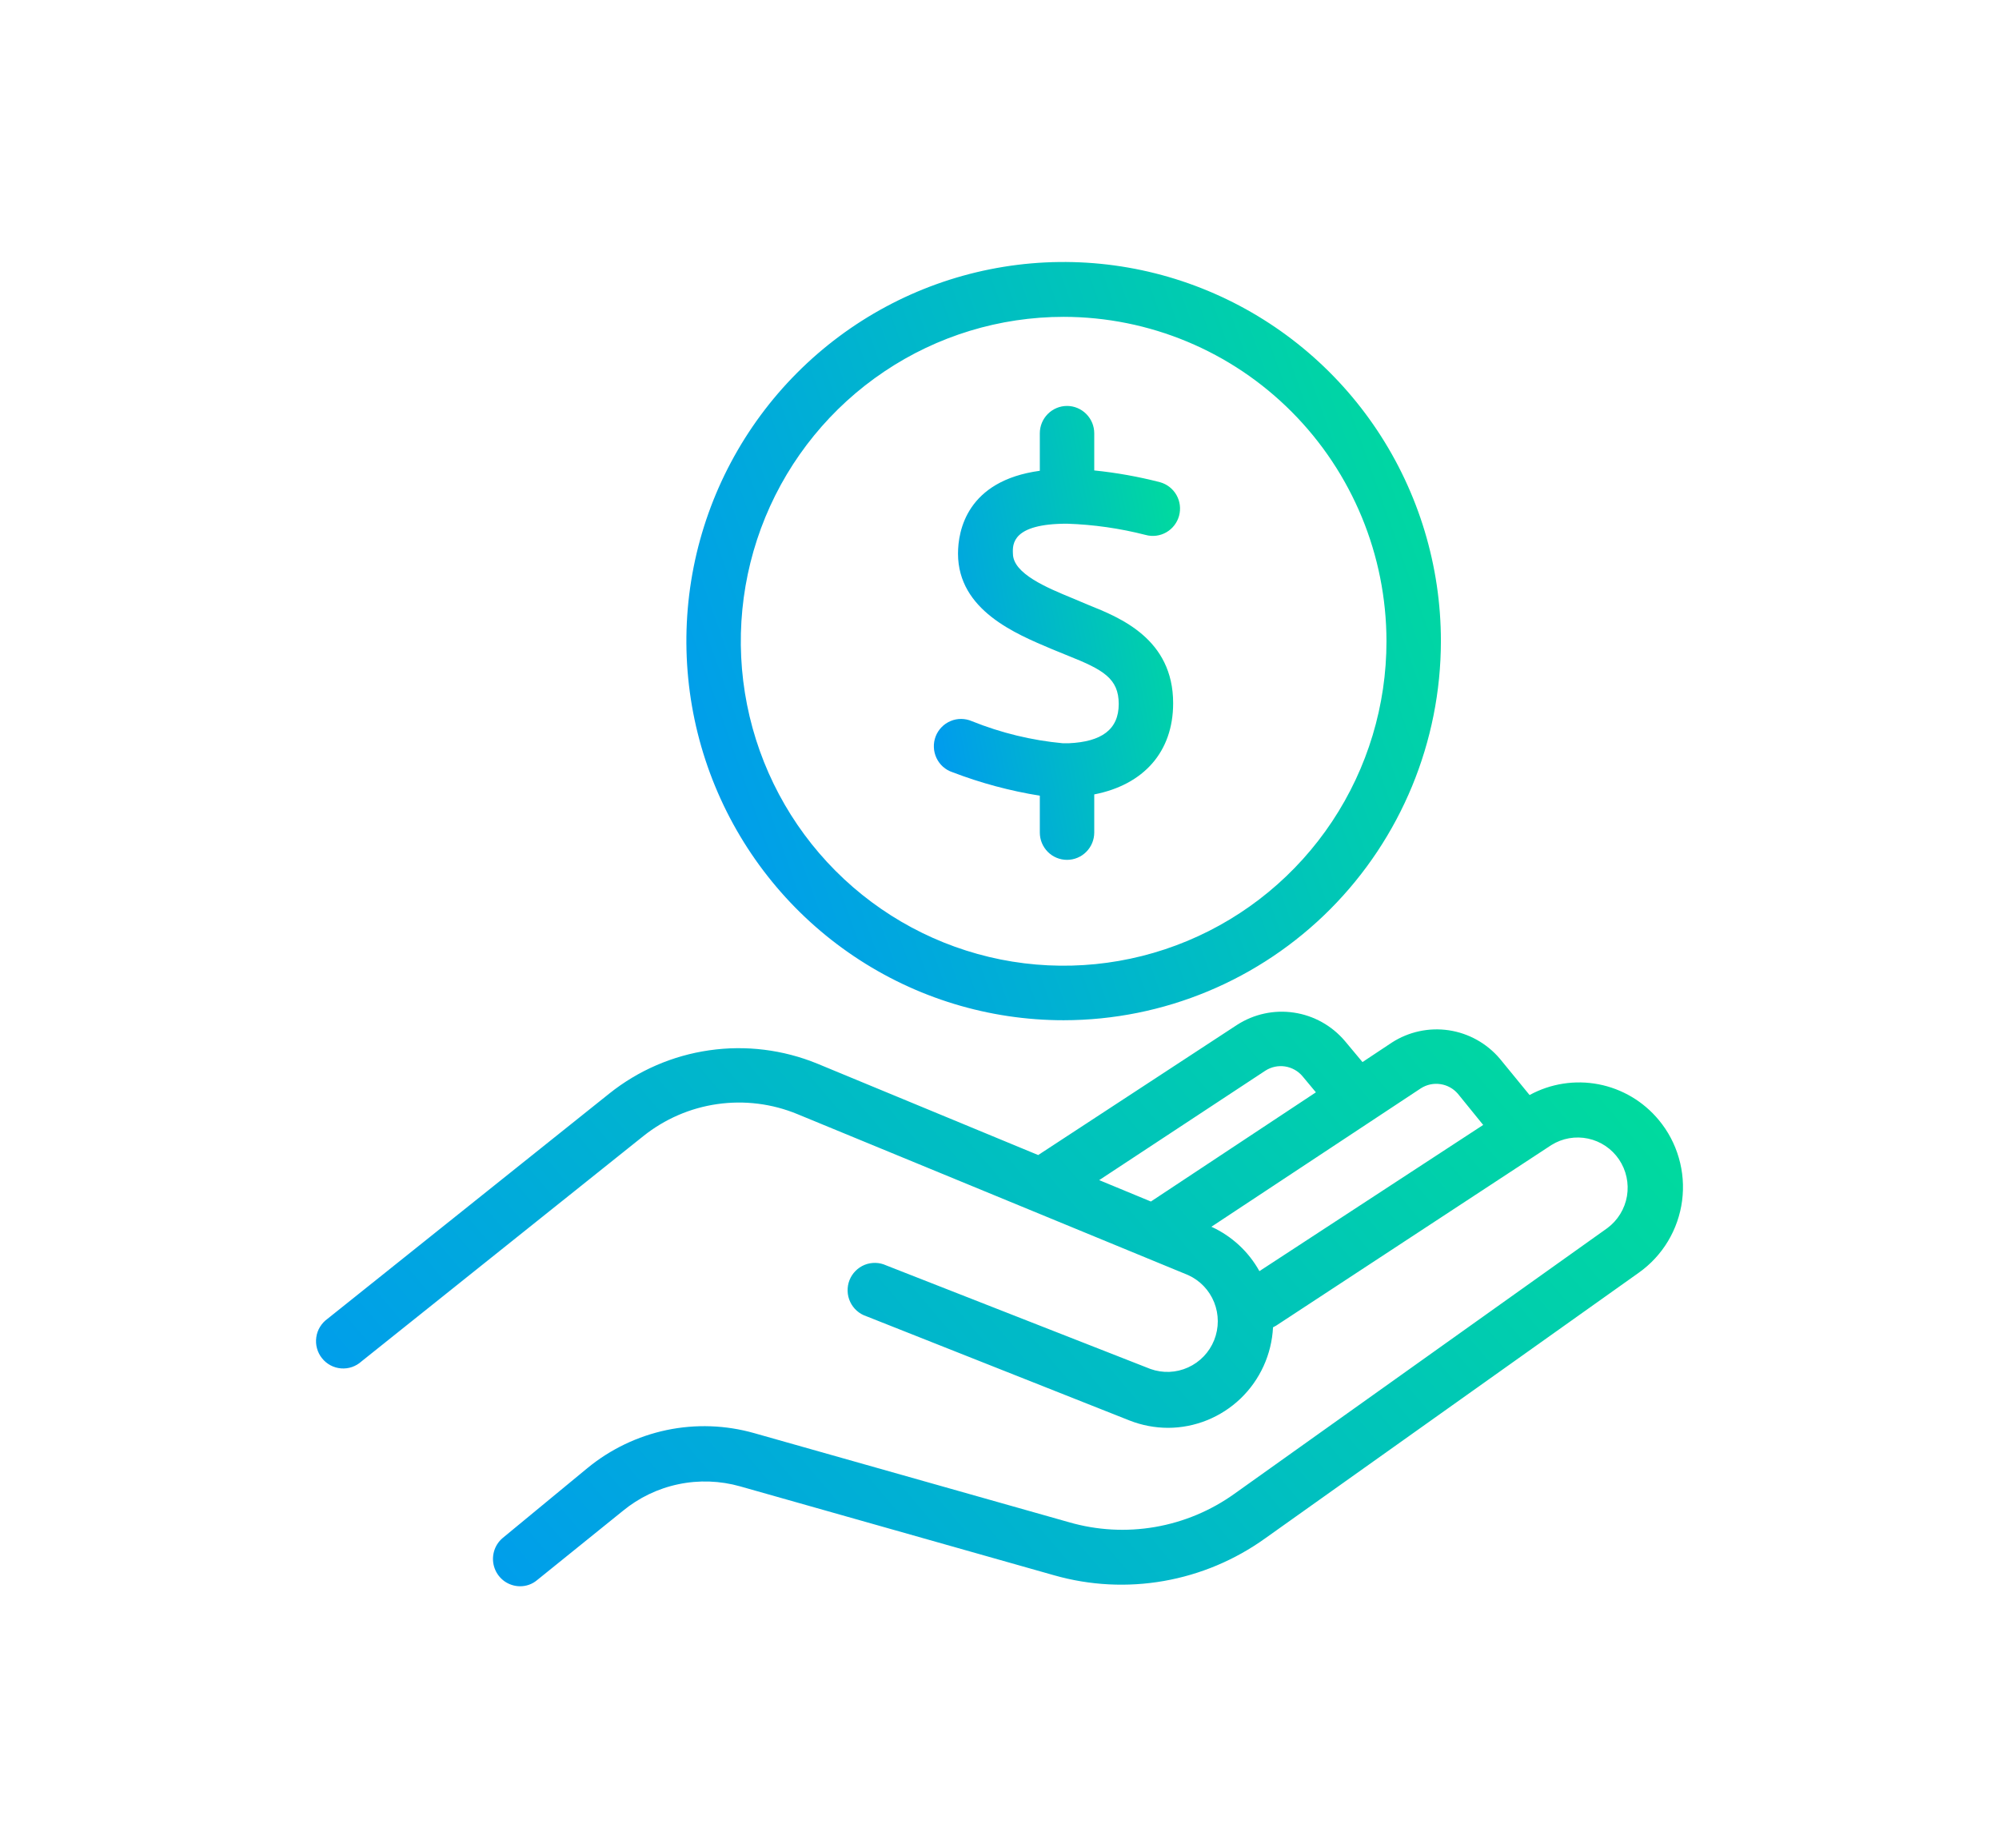 <svg width="53" height="49" viewBox="0 0 53 49" fill="none" xmlns="http://www.w3.org/2000/svg">
<path d="M28.201 27.048C26.222 27.048 24.288 26.459 22.644 25.354C20.999 24.25 19.717 22.68 18.96 20.843C18.203 19.007 18.005 16.986 18.39 15.036C18.776 13.086 19.729 11.295 21.128 9.89C22.527 8.484 24.309 7.527 26.249 7.139C28.189 6.751 30.201 6.95 32.028 7.711C33.856 8.472 35.418 9.76 36.517 11.413C37.616 13.066 38.203 15.009 38.203 16.997C38.201 19.662 37.146 22.217 35.271 24.102C33.395 25.986 30.853 27.046 28.201 27.048ZM28.201 8.4C26.508 8.4 24.852 8.904 23.445 9.85C22.037 10.795 20.94 12.139 20.292 13.71C19.645 15.282 19.475 17.012 19.806 18.681C20.137 20.349 20.952 21.882 22.15 23.085C23.347 24.287 24.873 25.106 26.533 25.438C28.194 25.769 29.915 25.598 31.479 24.946C33.043 24.295 34.38 23.192 35.32 21.777C36.26 20.361 36.761 18.698 36.76 16.997C36.757 14.717 35.854 12.532 34.249 10.92C32.645 9.308 30.469 8.402 28.201 8.4Z" fill="url(#paint0_linear_3245_8669)"/>
<path d="M43.979 29.692C43.572 29.201 43.009 28.867 42.384 28.746C41.76 28.626 41.113 28.726 40.554 29.031L39.765 28.067C39.419 27.66 38.939 27.393 38.412 27.314C37.886 27.236 37.349 27.352 36.901 27.641L36.124 28.157L35.657 27.598C35.312 27.192 34.833 26.924 34.307 26.846C33.781 26.767 33.244 26.883 32.797 27.172L27.526 30.622L21.67 28.199C20.763 27.828 19.774 27.705 18.805 27.845C17.835 27.984 16.92 28.38 16.153 28.993L8.684 34.963C8.604 35.02 8.536 35.093 8.485 35.177C8.433 35.261 8.399 35.355 8.386 35.453C8.372 35.551 8.378 35.651 8.404 35.746C8.43 35.842 8.475 35.931 8.537 36.008C8.598 36.086 8.675 36.149 8.762 36.196C8.848 36.242 8.944 36.27 9.042 36.278C9.14 36.286 9.239 36.274 9.332 36.242C9.425 36.21 9.511 36.159 9.584 36.093L17.053 30.123C17.621 29.668 18.3 29.373 19.019 29.271C19.738 29.168 20.472 29.26 21.144 29.538L31.498 33.803C31.814 33.945 32.062 34.204 32.191 34.526C32.32 34.848 32.32 35.208 32.191 35.53C32.062 35.852 31.814 36.111 31.499 36.253C31.184 36.396 30.826 36.41 30.501 36.293L23.495 33.547C23.406 33.506 23.309 33.483 23.211 33.481C23.113 33.479 23.015 33.496 22.924 33.533C22.833 33.57 22.75 33.626 22.681 33.696C22.612 33.766 22.558 33.849 22.522 33.941C22.486 34.033 22.47 34.131 22.473 34.23C22.476 34.328 22.499 34.425 22.541 34.514C22.583 34.604 22.642 34.683 22.716 34.749C22.789 34.814 22.875 34.864 22.969 34.895L29.954 37.662C30.277 37.788 30.621 37.853 30.968 37.854C31.683 37.853 32.371 37.575 32.889 37.08C33.407 36.584 33.716 35.907 33.752 35.189L33.832 35.146L41.132 30.357C41.422 30.176 41.771 30.114 42.106 30.186C42.44 30.257 42.734 30.456 42.926 30.74C43.118 31.025 43.193 31.373 43.136 31.712C43.078 32.05 42.892 32.353 42.617 32.558L32.729 39.602C32.102 40.051 31.382 40.352 30.623 40.483C29.864 40.614 29.085 40.571 28.345 40.357L19.998 37.995C19.241 37.78 18.444 37.752 17.674 37.913C16.905 38.075 16.185 38.42 15.576 38.92L13.327 40.775C13.214 40.87 13.133 40.998 13.095 41.141C13.057 41.284 13.063 41.436 13.113 41.575C13.163 41.714 13.254 41.835 13.374 41.921C13.495 42.006 13.638 42.053 13.785 42.054C13.951 42.056 14.112 41.999 14.239 41.892L16.51 40.059C16.938 39.706 17.445 39.462 17.988 39.349C18.53 39.235 19.091 39.255 19.625 39.406L27.951 41.764C28.896 42.033 29.89 42.084 30.858 41.914C31.827 41.744 32.744 41.358 33.544 40.784L43.453 33.739C43.764 33.518 44.027 33.234 44.224 32.906C44.421 32.577 44.549 32.211 44.598 31.831C44.648 31.451 44.618 31.065 44.511 30.696C44.405 30.328 44.224 29.986 43.979 29.692ZM33.552 28.383C33.706 28.285 33.89 28.246 34.07 28.273C34.25 28.301 34.415 28.392 34.533 28.532L34.889 28.959L30.514 31.854L29.143 31.287L33.552 28.383ZM33.391 33.7C33.103 33.181 32.657 32.769 32.118 32.523L37.673 28.852C37.827 28.754 38.01 28.715 38.19 28.742C38.37 28.768 38.534 28.859 38.653 28.997L39.324 29.824L33.391 33.7Z" fill="url(#paint1_linear_3245_8669)"/>
<path d="M28.29 13.884C28.993 13.907 29.692 14.007 30.374 14.182C30.558 14.233 30.756 14.208 30.922 14.113C31.088 14.018 31.21 13.86 31.261 13.675C31.311 13.489 31.287 13.291 31.192 13.124C31.097 12.957 30.94 12.835 30.756 12.784C30.183 12.636 29.6 12.532 29.012 12.472V11.487C29.012 11.295 28.936 11.111 28.8 10.975C28.665 10.839 28.482 10.762 28.29 10.762C28.099 10.762 27.915 10.839 27.78 10.975C27.645 11.111 27.569 11.295 27.569 11.487V12.481C25.634 12.745 25.4 14.072 25.4 14.677C25.4 16.182 26.945 16.809 27.87 17.201L28.048 17.274L28.32 17.385C29.253 17.756 29.661 17.99 29.661 18.664C29.661 19.338 29.211 19.666 28.333 19.705H28.29H28.18C27.352 19.628 26.541 19.431 25.769 19.12C25.68 19.081 25.584 19.061 25.486 19.06C25.389 19.059 25.292 19.078 25.203 19.116C25.113 19.154 25.031 19.209 24.963 19.28C24.895 19.35 24.842 19.433 24.807 19.524C24.772 19.616 24.756 19.713 24.76 19.811C24.763 19.909 24.787 20.005 24.828 20.094C24.87 20.182 24.928 20.262 25.001 20.327C25.074 20.392 25.159 20.441 25.252 20.472C26.001 20.759 26.777 20.968 27.569 21.095V22.072C27.569 22.264 27.645 22.448 27.78 22.584C27.915 22.72 28.099 22.796 28.29 22.796C28.482 22.796 28.665 22.72 28.8 22.584C28.936 22.448 29.012 22.264 29.012 22.072V21.061C30.323 20.805 31.104 19.931 31.104 18.643C31.104 16.937 29.695 16.374 28.855 16.037L28.43 15.858C27.768 15.585 26.856 15.21 26.856 14.677C26.843 14.421 26.843 13.884 28.29 13.884Z" fill="url(#paint2_linear_3245_8669)"/>
<defs>
<linearGradient id="paint0_linear_3245_8669" x1="39.076" y1="13.228" x2="18.055" y2="20.701" gradientUnits="userSpaceOnUse">
<stop stop-color="#00DB9D"/>
<stop offset="1" stop-color="#009CED"/>
</linearGradient>
<linearGradient id="paint1_linear_3245_8669" x1="46.203" y1="31.582" x2="21.298" y2="52.75" gradientUnits="userSpaceOnUse">
<stop stop-color="#00DB9D"/>
<stop offset="1" stop-color="#009CED"/>
</linearGradient>
<linearGradient id="paint2_linear_3245_8669" x1="31.571" y1="14.523" x2="24.125" y2="15.966" gradientUnits="userSpaceOnUse">
<stop stop-color="#00DB9D"/>
<stop offset="1" stop-color="#009CED"/>
</linearGradient>
</defs>
</svg>
